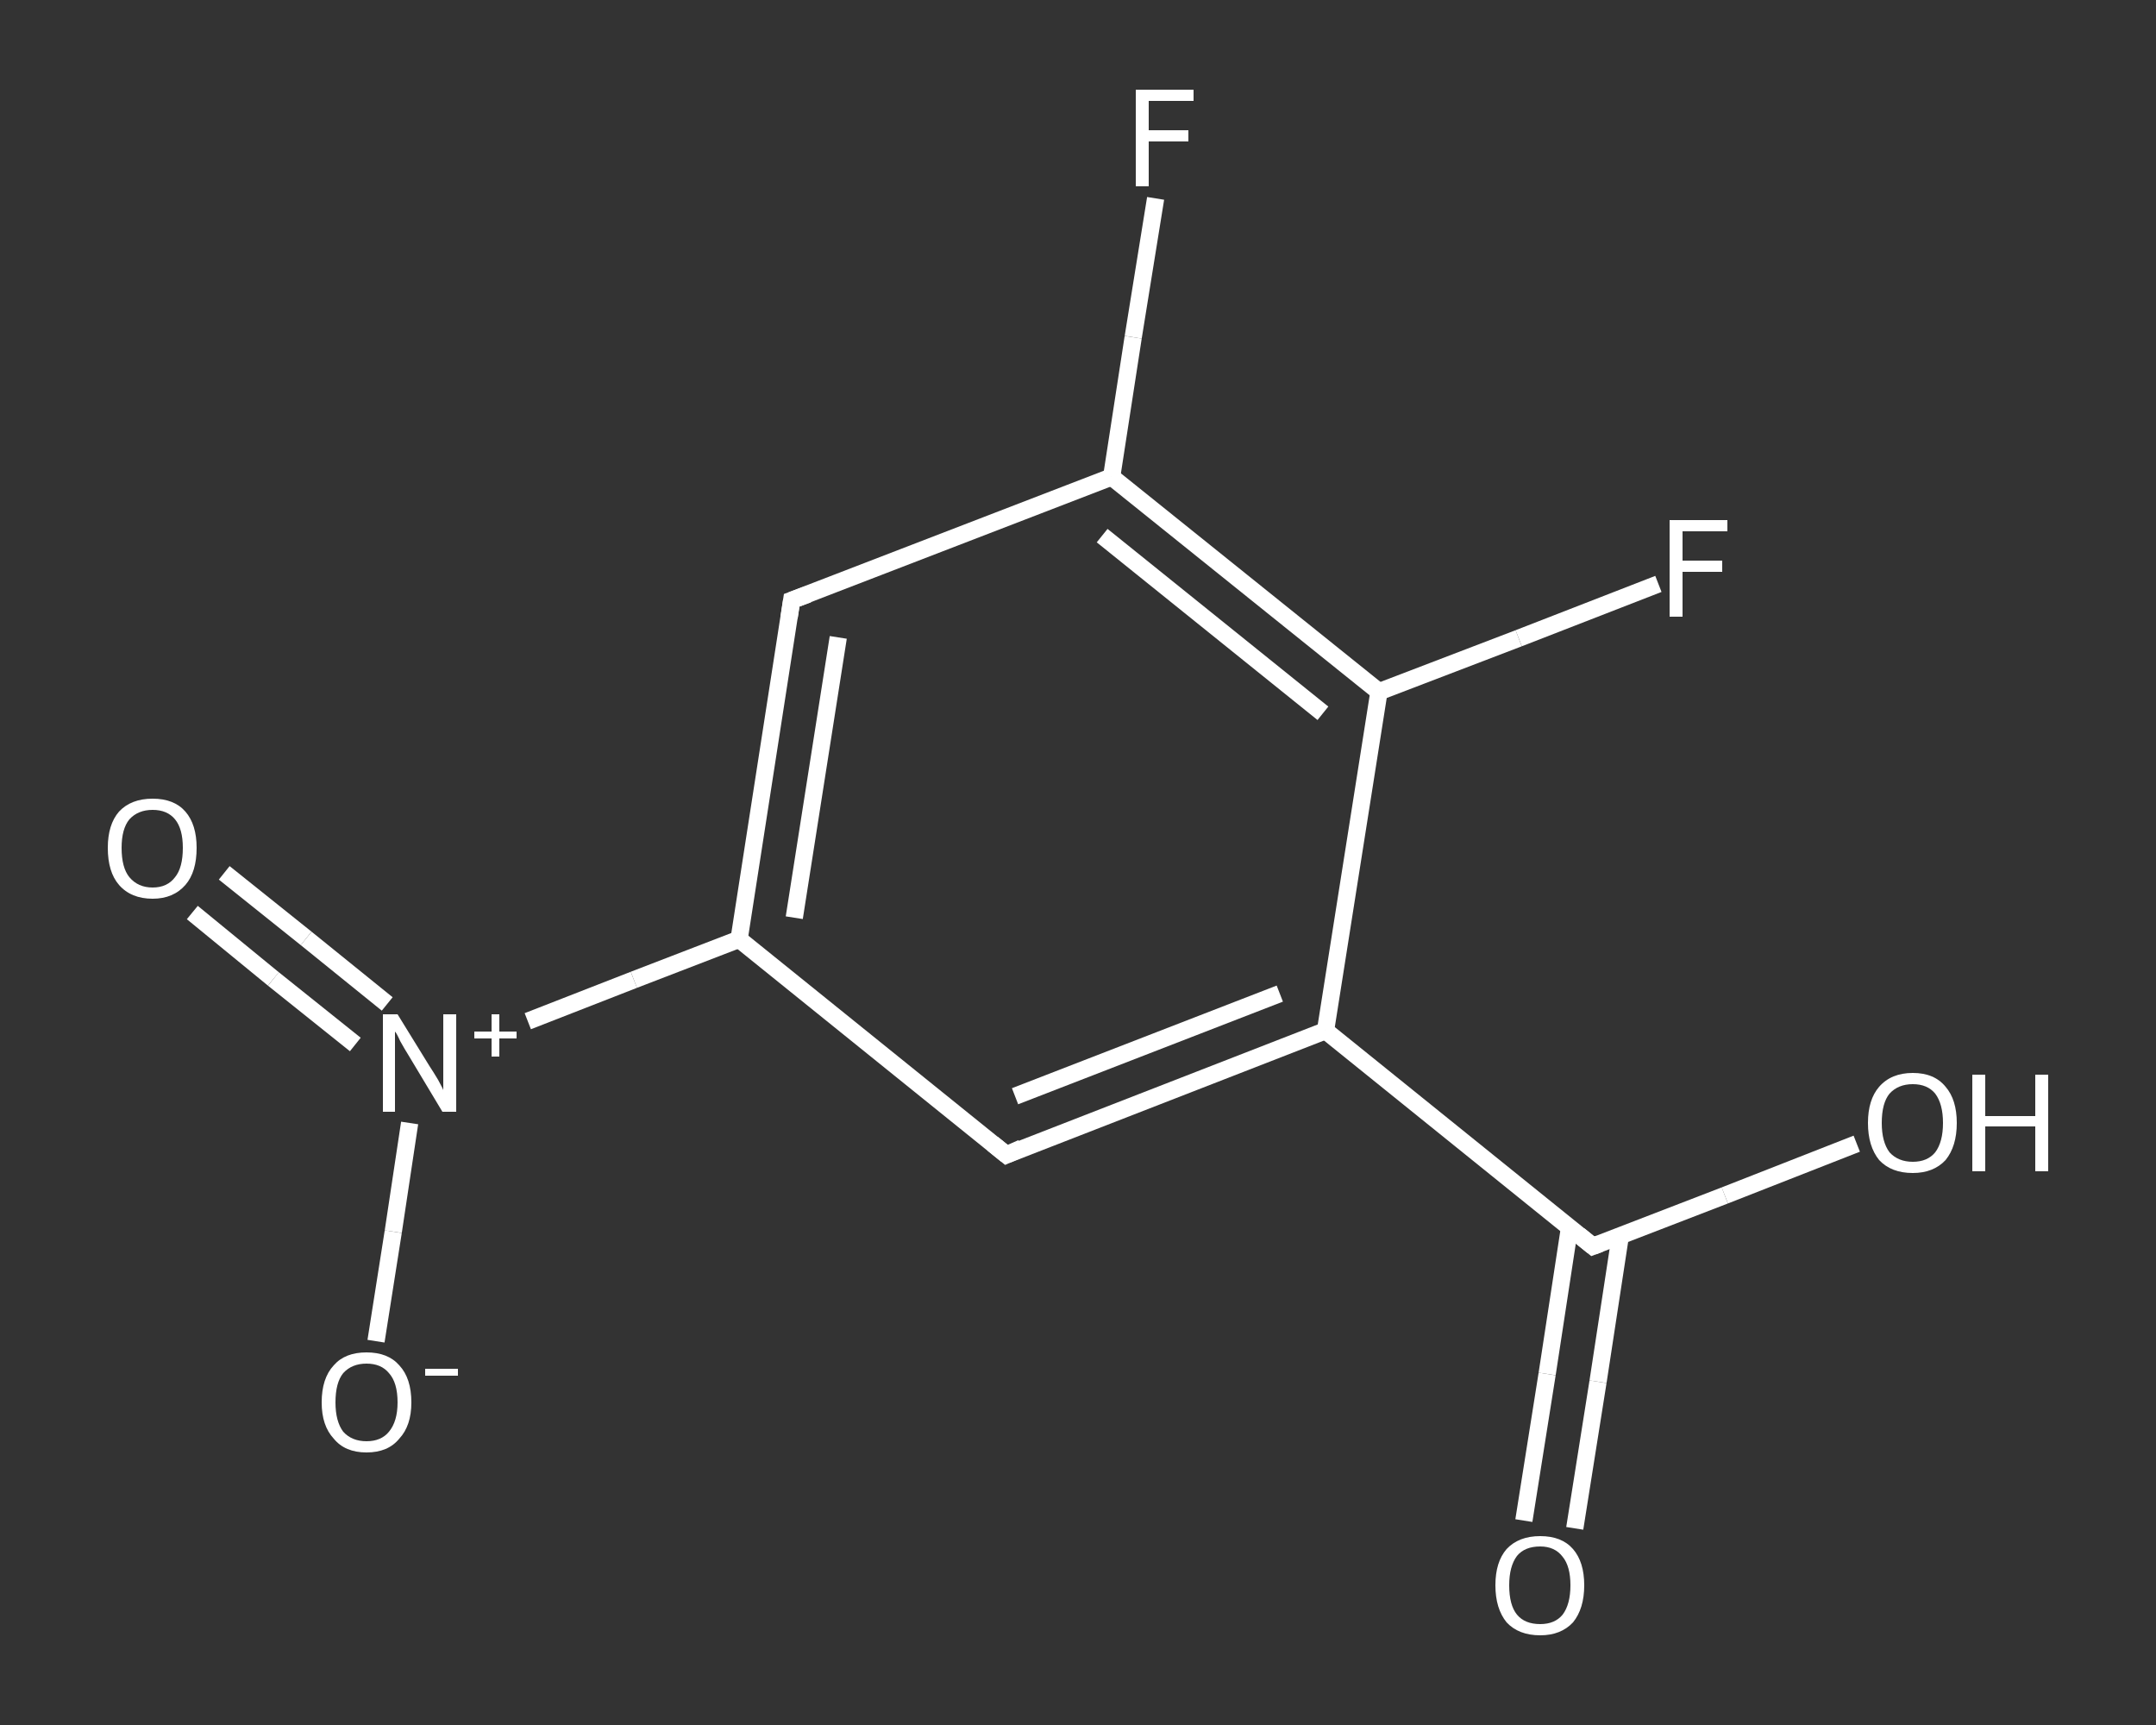 <?xml version='1.0' encoding='iso-8859-1'?>
<svg version='1.1' baseProfile='full'
              xmlns='http://www.w3.org/2000/svg'
                      xmlns:rdkit='http://www.rdkit.org/xml'
                      xmlns:xlink='http://www.w3.org/1999/xlink'
                  xml:space='preserve'
width='250px' height='200px' viewBox='0 0 250 200'>
<rect x="0" y="0" width="250" height="200" fill="#333333" stroke="none"/>
<!-- END OF HEADER -->
<rect style='opacity:1.0;fill:transparent;stroke:none' width='250.0' height='200.0' x='0.0' y='0.0'> </rect>
<path class='bond-0 atom-0 atom-1' d='M 176.7,176.3 L 179.4,159.3' style='fill:none;fill-rule:evenodd;stroke:#FFFFFF;stroke-width:2.0px;stroke-linecap:butt;stroke-linejoin:miter;stroke-opacity:1' />
<path class='bond-0 atom-0 atom-1' d='M 179.4,159.3 L 182.0,142.3' style='fill:none;fill-rule:evenodd;stroke:#FFFFFF;stroke-width:2.0px;stroke-linecap:butt;stroke-linejoin:miter;stroke-opacity:1' />
<path class='bond-0 atom-0 atom-1' d='M 182.6,177.2 L 185.3,160.2' style='fill:none;fill-rule:evenodd;stroke:#FFFFFF;stroke-width:2.0px;stroke-linecap:butt;stroke-linejoin:miter;stroke-opacity:1' />
<path class='bond-0 atom-0 atom-1' d='M 185.3,160.2 L 187.9,143.2' style='fill:none;fill-rule:evenodd;stroke:#FFFFFF;stroke-width:2.0px;stroke-linecap:butt;stroke-linejoin:miter;stroke-opacity:1' />
<path class='bond-1 atom-1 atom-2' d='M 184.7,144.5 L 200.0,138.6' style='fill:none;fill-rule:evenodd;stroke:#FFFFFF;stroke-width:2.0px;stroke-linecap:butt;stroke-linejoin:miter;stroke-opacity:1' />
<path class='bond-1 atom-1 atom-2' d='M 200.0,138.6 L 215.3,132.6' style='fill:none;fill-rule:evenodd;stroke:#FFFFFF;stroke-width:2.0px;stroke-linecap:butt;stroke-linejoin:miter;stroke-opacity:1' />
<path class='bond-2 atom-1 atom-3' d='M 184.7,144.5 L 153.7,119.5' style='fill:none;fill-rule:evenodd;stroke:#FFFFFF;stroke-width:2.0px;stroke-linecap:butt;stroke-linejoin:miter;stroke-opacity:1' />
<path class='bond-3 atom-3 atom-4' d='M 153.7,119.5 L 116.7,133.9' style='fill:none;fill-rule:evenodd;stroke:#FFFFFF;stroke-width:2.0px;stroke-linecap:butt;stroke-linejoin:miter;stroke-opacity:1' />
<path class='bond-3 atom-3 atom-4' d='M 148.4,115.2 L 117.7,127.1' style='fill:none;fill-rule:evenodd;stroke:#FFFFFF;stroke-width:2.0px;stroke-linecap:butt;stroke-linejoin:miter;stroke-opacity:1' />
<path class='bond-4 atom-4 atom-5' d='M 116.7,133.9 L 85.7,108.9' style='fill:none;fill-rule:evenodd;stroke:#FFFFFF;stroke-width:2.0px;stroke-linecap:butt;stroke-linejoin:miter;stroke-opacity:1' />
<path class='bond-5 atom-5 atom-6' d='M 85.7,108.9 L 73.5,113.6' style='fill:none;fill-rule:evenodd;stroke:#FFFFFF;stroke-width:2.0px;stroke-linecap:butt;stroke-linejoin:miter;stroke-opacity:1' />
<path class='bond-5 atom-5 atom-6' d='M 73.5,113.6 L 61.2,118.4' style='fill:none;fill-rule:evenodd;stroke:#FFFFFF;stroke-width:2.0px;stroke-linecap:butt;stroke-linejoin:miter;stroke-opacity:1' />
<path class='bond-6 atom-6 atom-7' d='M 44.9,116.4 L 35.5,108.8' style='fill:none;fill-rule:evenodd;stroke:#FFFFFF;stroke-width:2.0px;stroke-linecap:butt;stroke-linejoin:miter;stroke-opacity:1' />
<path class='bond-6 atom-6 atom-7' d='M 35.5,108.8 L 26.0,101.2' style='fill:none;fill-rule:evenodd;stroke:#FFFFFF;stroke-width:2.0px;stroke-linecap:butt;stroke-linejoin:miter;stroke-opacity:1' />
<path class='bond-6 atom-6 atom-7' d='M 41.2,121.1 L 31.7,113.5' style='fill:none;fill-rule:evenodd;stroke:#FFFFFF;stroke-width:2.0px;stroke-linecap:butt;stroke-linejoin:miter;stroke-opacity:1' />
<path class='bond-6 atom-6 atom-7' d='M 31.7,113.5 L 22.3,105.8' style='fill:none;fill-rule:evenodd;stroke:#FFFFFF;stroke-width:2.0px;stroke-linecap:butt;stroke-linejoin:miter;stroke-opacity:1' />
<path class='bond-7 atom-6 atom-8' d='M 47.5,130.2 L 45.6,142.8' style='fill:none;fill-rule:evenodd;stroke:#FFFFFF;stroke-width:2.0px;stroke-linecap:butt;stroke-linejoin:miter;stroke-opacity:1' />
<path class='bond-7 atom-6 atom-8' d='M 45.6,142.8 L 43.6,155.5' style='fill:none;fill-rule:evenodd;stroke:#FFFFFF;stroke-width:2.0px;stroke-linecap:butt;stroke-linejoin:miter;stroke-opacity:1' />
<path class='bond-8 atom-5 atom-9' d='M 85.7,108.9 L 91.8,69.6' style='fill:none;fill-rule:evenodd;stroke:#FFFFFF;stroke-width:2.0px;stroke-linecap:butt;stroke-linejoin:miter;stroke-opacity:1' />
<path class='bond-8 atom-5 atom-9' d='M 92.1,106.4 L 97.2,73.9' style='fill:none;fill-rule:evenodd;stroke:#FFFFFF;stroke-width:2.0px;stroke-linecap:butt;stroke-linejoin:miter;stroke-opacity:1' />
<path class='bond-9 atom-9 atom-10' d='M 91.8,69.6 L 128.9,55.3' style='fill:none;fill-rule:evenodd;stroke:#FFFFFF;stroke-width:2.0px;stroke-linecap:butt;stroke-linejoin:miter;stroke-opacity:1' />
<path class='bond-10 atom-10 atom-11' d='M 128.9,55.3 L 131.4,39.1' style='fill:none;fill-rule:evenodd;stroke:#FFFFFF;stroke-width:2.0px;stroke-linecap:butt;stroke-linejoin:miter;stroke-opacity:1' />
<path class='bond-10 atom-10 atom-11' d='M 131.4,39.1 L 134.0,23.0' style='fill:none;fill-rule:evenodd;stroke:#FFFFFF;stroke-width:2.0px;stroke-linecap:butt;stroke-linejoin:miter;stroke-opacity:1' />
<path class='bond-11 atom-10 atom-12' d='M 128.9,55.3 L 159.9,80.2' style='fill:none;fill-rule:evenodd;stroke:#FFFFFF;stroke-width:2.0px;stroke-linecap:butt;stroke-linejoin:miter;stroke-opacity:1' />
<path class='bond-11 atom-10 atom-12' d='M 127.8,62.1 L 153.4,82.7' style='fill:none;fill-rule:evenodd;stroke:#FFFFFF;stroke-width:2.0px;stroke-linecap:butt;stroke-linejoin:miter;stroke-opacity:1' />
<path class='bond-12 atom-12 atom-13' d='M 159.9,80.2 L 176.1,74.0' style='fill:none;fill-rule:evenodd;stroke:#FFFFFF;stroke-width:2.0px;stroke-linecap:butt;stroke-linejoin:miter;stroke-opacity:1' />
<path class='bond-12 atom-12 atom-13' d='M 176.1,74.0 L 192.3,67.7' style='fill:none;fill-rule:evenodd;stroke:#FFFFFF;stroke-width:2.0px;stroke-linecap:butt;stroke-linejoin:miter;stroke-opacity:1' />
<path class='bond-13 atom-12 atom-3' d='M 159.9,80.2 L 153.7,119.5' style='fill:none;fill-rule:evenodd;stroke:#FFFFFF;stroke-width:2.0px;stroke-linecap:butt;stroke-linejoin:miter;stroke-opacity:1' />
<path d='M 185.5,144.2 L 184.7,144.5 L 183.1,143.2' style='fill:none;stroke:#FFFFFF;stroke-width:2.0px;stroke-linecap:butt;stroke-linejoin:miter;stroke-opacity:1;' />
<path d='M 118.5,133.1 L 116.7,133.9 L 115.1,132.6' style='fill:none;stroke:#FFFFFF;stroke-width:2.0px;stroke-linecap:butt;stroke-linejoin:miter;stroke-opacity:1;' />
<path d='M 91.5,71.6 L 91.8,69.6 L 93.7,68.9' style='fill:none;stroke:#FFFFFF;stroke-width:2.0px;stroke-linecap:butt;stroke-linejoin:miter;stroke-opacity:1;' />
<path class='atom-0' d='M 173.4 183.8
Q 173.4 181.1, 174.7 179.6
Q 176.1 178.1, 178.6 178.1
Q 181.1 178.1, 182.4 179.6
Q 183.7 181.1, 183.7 183.8
Q 183.7 186.5, 182.4 188.1
Q 181.0 189.6, 178.6 189.6
Q 176.1 189.6, 174.7 188.1
Q 173.4 186.5, 173.4 183.8
M 178.6 188.3
Q 180.3 188.3, 181.2 187.2
Q 182.1 186.0, 182.1 183.8
Q 182.1 181.6, 181.2 180.5
Q 180.3 179.3, 178.6 179.3
Q 176.8 179.3, 175.9 180.4
Q 175.0 181.6, 175.0 183.8
Q 175.0 186.1, 175.9 187.2
Q 176.8 188.3, 178.6 188.3
' fill='#FFFFFF'/>
<path class='atom-2' d='M 216.6 130.2
Q 216.6 127.5, 217.9 126.0
Q 219.3 124.4, 221.8 124.4
Q 224.3 124.4, 225.6 126.0
Q 226.9 127.5, 226.9 130.2
Q 226.9 132.9, 225.6 134.5
Q 224.2 136.0, 221.8 136.0
Q 219.3 136.0, 217.9 134.5
Q 216.6 132.9, 216.6 130.2
M 221.8 134.7
Q 223.5 134.7, 224.4 133.6
Q 225.3 132.4, 225.3 130.2
Q 225.3 128.0, 224.4 126.8
Q 223.5 125.7, 221.8 125.7
Q 220.1 125.7, 219.1 126.8
Q 218.2 127.9, 218.2 130.2
Q 218.2 132.4, 219.1 133.6
Q 220.1 134.7, 221.8 134.7
' fill='#FFFFFF'/>
<path class='atom-2' d='M 228.7 124.6
L 230.2 124.6
L 230.2 129.4
L 236.0 129.4
L 236.0 124.6
L 237.5 124.6
L 237.5 135.8
L 236.0 135.8
L 236.0 130.6
L 230.2 130.6
L 230.2 135.8
L 228.7 135.8
L 228.7 124.6
' fill='#FFFFFF'/>
<path class='atom-6' d='M 46.1 117.6
L 49.8 123.6
Q 50.2 124.2, 50.8 125.2
Q 51.4 126.3, 51.4 126.4
L 51.4 117.6
L 52.9 117.6
L 52.9 128.9
L 51.3 128.9
L 47.4 122.4
Q 46.9 121.6, 46.4 120.7
Q 46.0 119.8, 45.8 119.6
L 45.8 128.9
L 44.4 128.9
L 44.4 117.6
L 46.1 117.6
' fill='#FFFFFF'/>
<path class='atom-6' d='M 55.0 119.6
L 57.0 119.6
L 57.0 117.6
L 57.9 117.6
L 57.9 119.6
L 59.9 119.6
L 59.9 120.4
L 57.9 120.4
L 57.9 122.5
L 57.0 122.5
L 57.0 120.4
L 55.0 120.4
L 55.0 119.6
' fill='#FFFFFF'/>
<path class='atom-7' d='M 12.5 98.3
Q 12.5 95.6, 13.8 94.1
Q 15.2 92.6, 17.7 92.6
Q 20.2 92.6, 21.5 94.1
Q 22.8 95.6, 22.8 98.3
Q 22.8 101.1, 21.5 102.6
Q 20.1 104.2, 17.7 104.2
Q 15.2 104.2, 13.8 102.6
Q 12.5 101.1, 12.5 98.3
M 17.7 102.9
Q 19.4 102.9, 20.3 101.7
Q 21.2 100.6, 21.2 98.3
Q 21.2 96.1, 20.3 95.0
Q 19.4 93.9, 17.7 93.9
Q 16.0 93.9, 15.0 95.0
Q 14.1 96.1, 14.1 98.3
Q 14.1 100.6, 15.0 101.7
Q 16.0 102.9, 17.7 102.9
' fill='#FFFFFF'/>
<path class='atom-8' d='M 37.3 162.6
Q 37.3 159.8, 38.7 158.3
Q 40.0 156.8, 42.5 156.8
Q 45.0 156.8, 46.3 158.3
Q 47.7 159.8, 47.7 162.6
Q 47.7 165.3, 46.3 166.8
Q 45.0 168.4, 42.5 168.4
Q 40.0 168.4, 38.7 166.8
Q 37.3 165.3, 37.3 162.6
M 42.5 167.1
Q 44.2 167.1, 45.1 166.0
Q 46.1 164.8, 46.1 162.6
Q 46.1 160.3, 45.1 159.2
Q 44.2 158.1, 42.5 158.1
Q 40.8 158.1, 39.8 159.2
Q 38.9 160.3, 38.9 162.6
Q 38.9 164.8, 39.8 166.0
Q 40.8 167.1, 42.5 167.1
' fill='#FFFFFF'/>
<path class='atom-8' d='M 49.3 158.7
L 53.1 158.7
L 53.1 159.5
L 49.3 159.5
L 49.3 158.7
' fill='#FFFFFF'/>
<path class='atom-11' d='M 131.7 10.4
L 138.4 10.4
L 138.4 11.7
L 133.2 11.7
L 133.2 15.1
L 137.8 15.1
L 137.8 16.4
L 133.2 16.4
L 133.2 21.6
L 131.7 21.6
L 131.7 10.4
' fill='#FFFFFF'/>
<path class='atom-13' d='M 193.6 60.3
L 200.3 60.3
L 200.3 61.6
L 195.1 61.6
L 195.1 65.0
L 199.7 65.0
L 199.7 66.3
L 195.1 66.3
L 195.1 71.5
L 193.6 71.5
L 193.6 60.3
' fill='#FFFFFF'/>
</svg>
